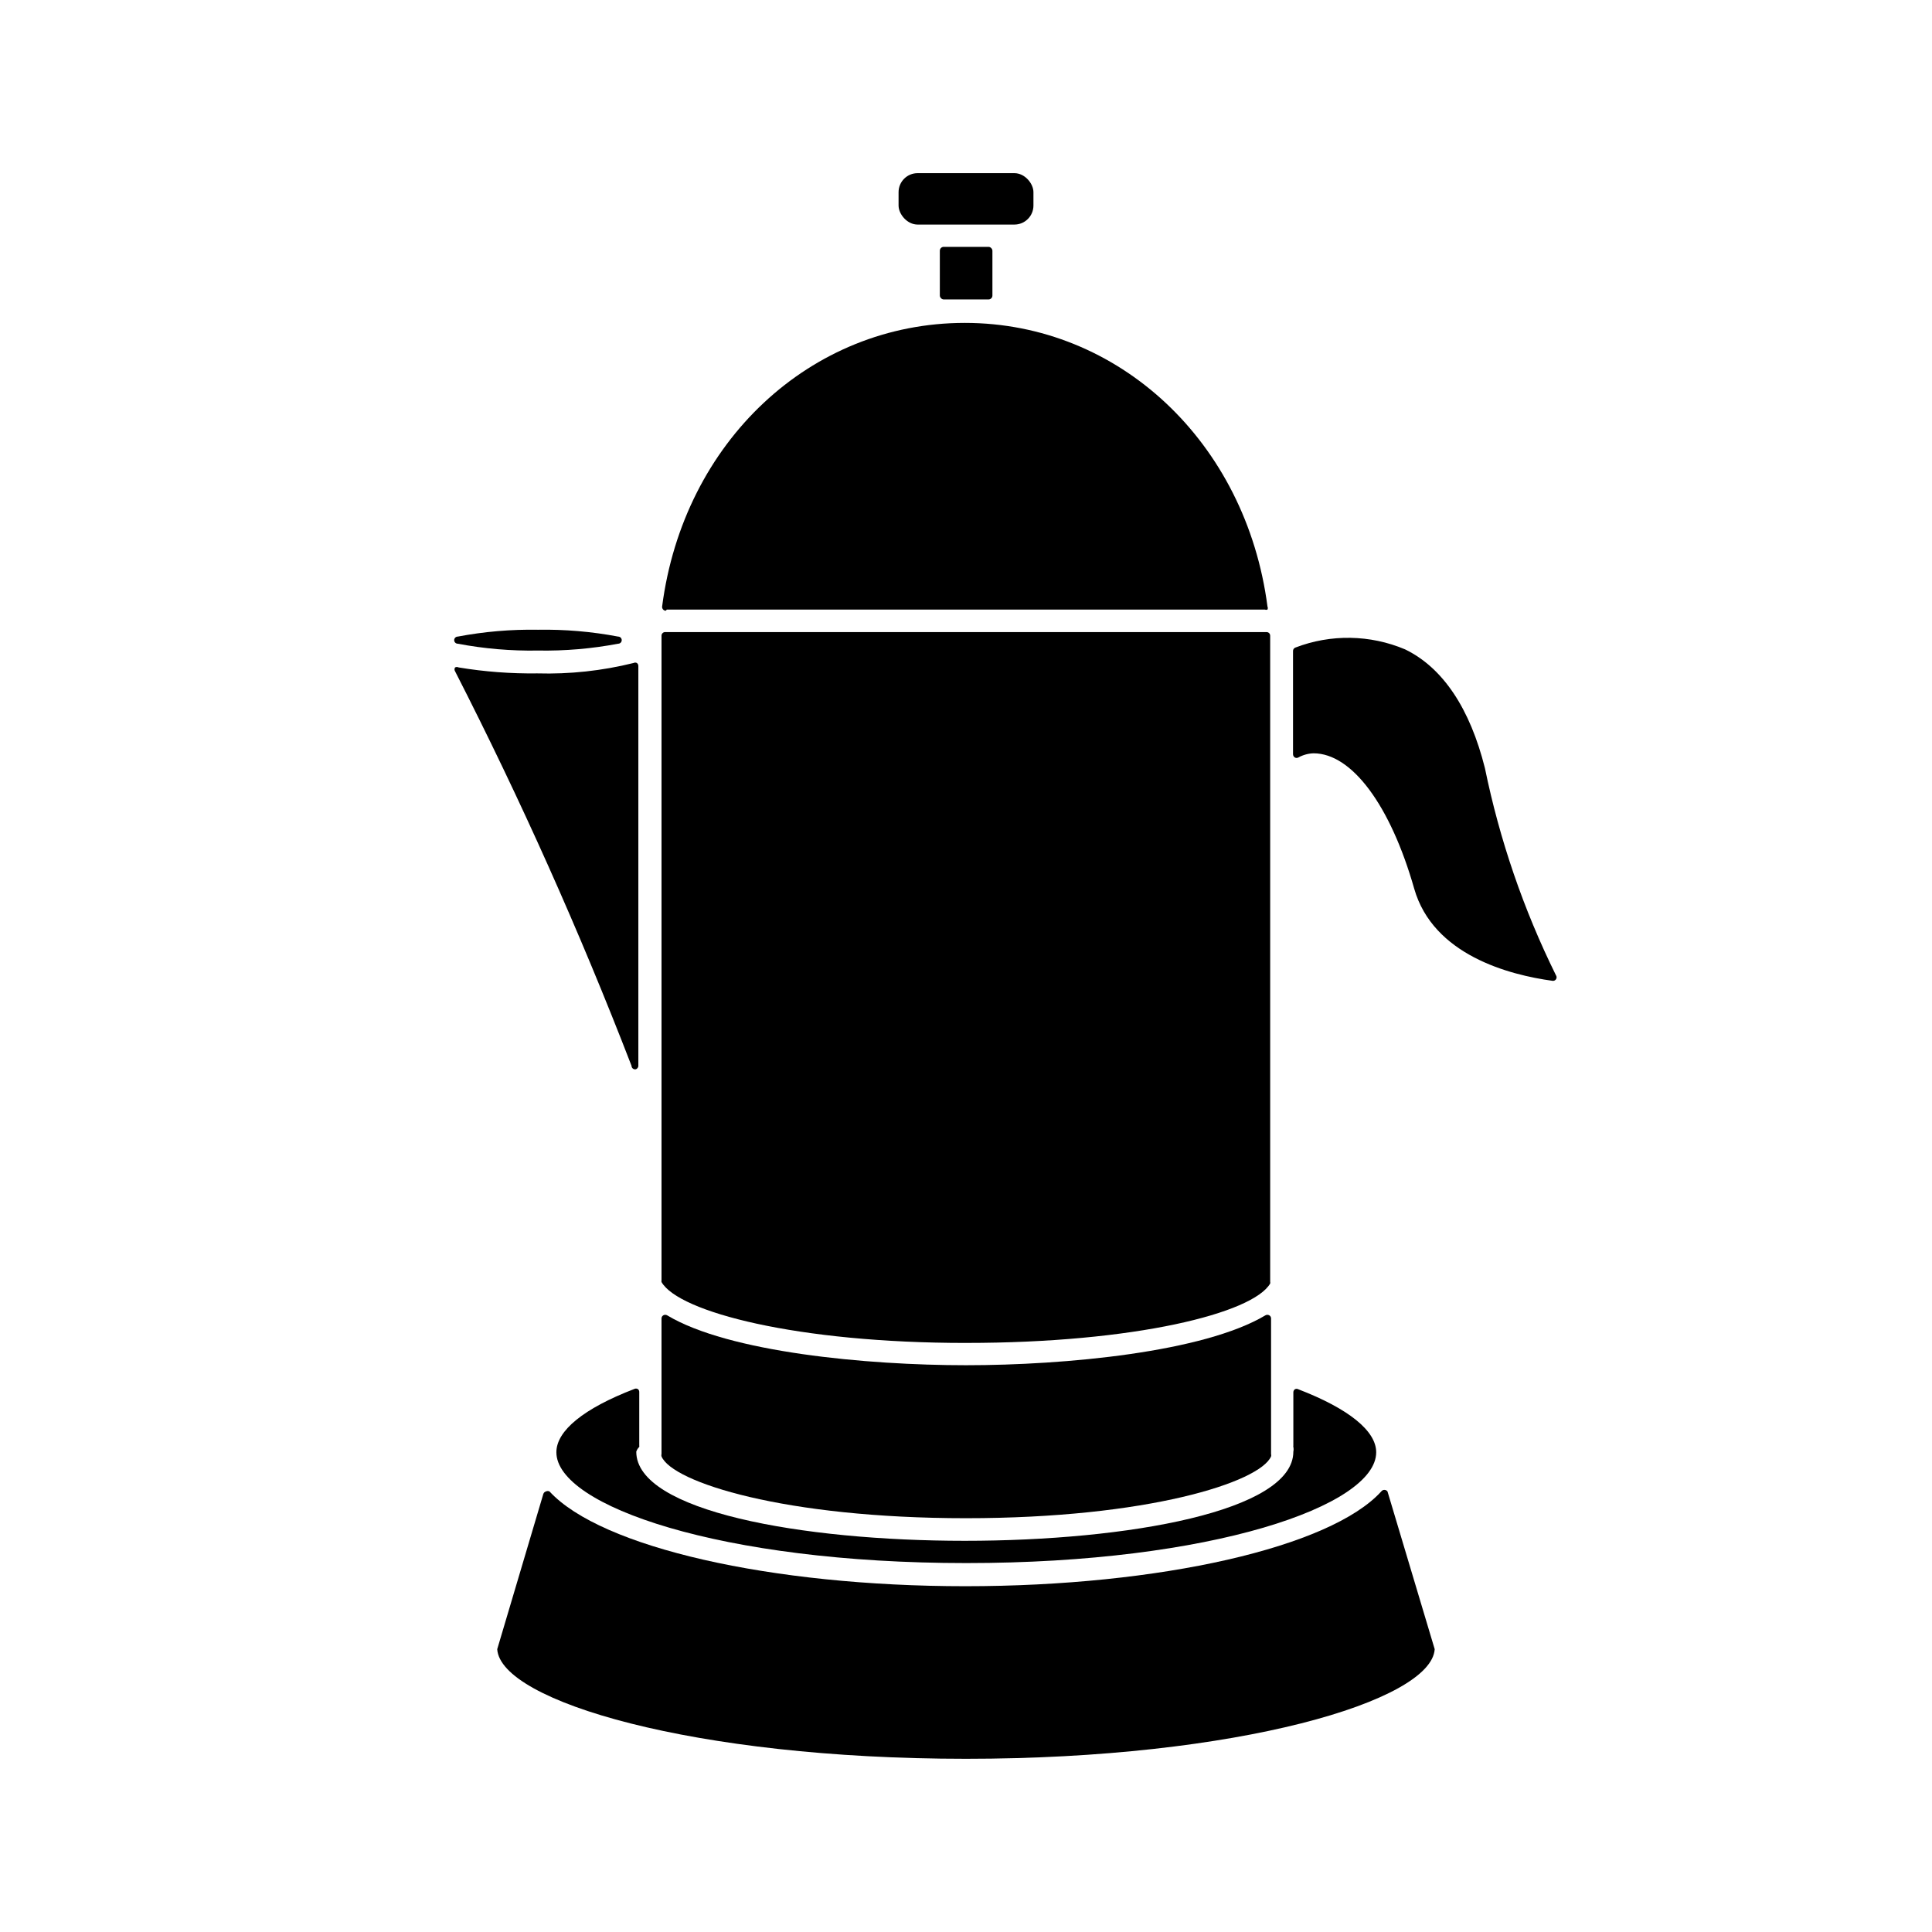 <?xml version="1.0" encoding="UTF-8"?>
<!-- Uploaded to: ICON Repo, www.svgrepo.com, Generator: ICON Repo Mixer Tools -->
<svg fill="#000000" width="800px" height="800px" version="1.1" viewBox="144 144 512 512" xmlns="http://www.w3.org/2000/svg">
 <g>
  <path d="m400 499.89c44.715 0 76.043-7.871 80.609-15.742 0.039-0.156 0.039-0.32 0-0.473v-171.22c0-0.25-0.102-0.488-0.277-0.668-0.18-0.176-0.418-0.277-0.668-0.277h-159.41c-0.266 0-0.516 0.109-0.695 0.305-0.18 0.195-0.27 0.457-0.25 0.719v170.75c-0.035 0.156-0.035 0.316 0 0.473 4.566 7.949 35.977 16.137 80.691 16.137z"/>
  <path d="m320.73 305.54h158.46c0.227 0.09 0.48 0.09 0.707 0 0.117-0.25 0.117-0.539 0-0.789-5.668-43.531-39.359-75.18-80.215-75.18-40.855 0-74.547 31.488-80.215 75.18-0.023 0.273 0.066 0.543 0.242 0.75 0.176 0.207 0.43 0.332 0.703 0.352z"/>
  <path d="m387.17 189.89h25.664c2.781 0 5.039 2.781 5.039 5.039v3.543c0 2.781-2.254 5.039-5.039 5.039h-25.664c-2.781 0-5.039-2.781-5.039-5.039v-3.543c0-2.781 2.254-5.039 5.039-5.039z"/>
  <path d="m394.09 209.42h11.887c0.566 0 1.023 0.566 1.023 1.023v11.887c0 0.566-0.457 1.023-1.023 1.023h-11.887c-0.566 0-1.023-0.566-1.023-1.023v-11.887c0-0.566 0.457-1.023 1.023-1.023z"/>
  <path d="m400 546.34c48.098 0 77.855-9.523 80.844-16.375 0.066-0.203 0.066-0.426 0-0.629v-35.898c0.02-0.352-0.164-0.688-0.473-0.863-0.316-0.184-0.707-0.184-1.023 0-16.371 9.762-52.977 13.223-79.348 13.223s-62.977-3.461-79.195-13.223c-0.316-0.184-0.707-0.184-1.023 0-0.305 0.176-0.488 0.512-0.473 0.863v35.898c-0.066 0.203-0.066 0.426 0 0.629 2.836 6.848 32.594 16.375 80.691 16.375z"/>
  <path d="m313.41 527.45c0.027-0.129 0.027-0.262 0-0.391v-14.172c0.008-0.312-0.141-0.605-0.395-0.785-0.297-0.156-0.648-0.156-0.945 0-13.305 5.117-20.625 11.02-20.625 16.766 0 14.168 43.609 29.363 108.63 29.363 65.023 0 108.63-15.191 108.63-29.363 0-5.668-7.32-11.57-20.625-16.688h0.004c-0.293-0.168-0.652-0.168-0.945 0-0.242 0.188-0.387 0.477-0.391 0.785v14.094c-0.027 0.129-0.027 0.262 0 0.391 0.09 0.418 0.09 0.848 0 1.262 0 15.742-43.77 23.617-87.066 23.617s-87.066-7.871-87.066-23.617c0.152-0.48 0.422-0.914 0.789-1.262z"/>
  <path d="m511.7 539.25c-0.191-0.262-0.5-0.418-0.828-0.418-0.324 0-0.633 0.156-0.824 0.418-13.461 14.801-58.648 25.113-110.21 25.113-51.562 0-96.59-10.312-110.21-25.113h-0.004c-0.297-0.152-0.648-0.152-0.945 0-0.344 0.098-0.613 0.367-0.707 0.711l-12.203 41.09c0.867 13.777 52.113 29.047 124.22 29.047 72.109 0 123.36-15.348 124.22-29.047z"/>
  <path d="m537.52 347.57c-3.938-15.742-11.098-26.609-21.176-31.488-9.258-3.902-19.668-4.074-29.047-0.473-0.398 0.141-0.656 0.527-0.633 0.945v27.316c0 0.352 0.18 0.676 0.473 0.867 0.293 0.168 0.652 0.168 0.945 0 1.234-0.68 2.609-1.055 4.016-1.102 10.156 0 20.387 13.777 26.688 35.895 5.039 17.555 25.113 22.828 36.684 24.402 0.371 0.043 0.73-0.141 0.918-0.465s0.168-0.727-0.055-1.031c-8.59-17.41-14.914-35.848-18.812-54.867z"/>
  <path d="m265.31 314.59c7.004 1.328 14.125 1.938 21.254 1.812 7.129 0.125 14.25-0.484 21.254-1.812 0.523 0 0.945-0.422 0.945-0.945 0-0.52-0.422-0.941-0.945-0.941-7.004-1.328-14.125-1.938-21.254-1.812-7.129-0.125-14.25 0.484-21.254 1.812-0.523 0-0.945 0.422-0.945 0.941 0 0.523 0.422 0.945 0.945 0.945z"/>
  <path d="m312.38 427.39c0.461-0.078 0.793-0.48 0.789-0.945v-105.96c0.004-0.312-0.141-0.605-0.395-0.789-0.273-0.141-0.594-0.141-0.867 0-8.336 2.074-16.918 3-25.504 2.758-6.988 0.09-13.969-0.434-20.863-1.578-0.293-0.152-0.648-0.152-0.941 0-0.203 0.312-0.203 0.715 0 1.023 17.387 34.016 32.992 68.91 46.758 104.54 0 0.266 0.109 0.516 0.305 0.695 0.195 0.18 0.453 0.27 0.719 0.25z"/>
 </g>
</svg>